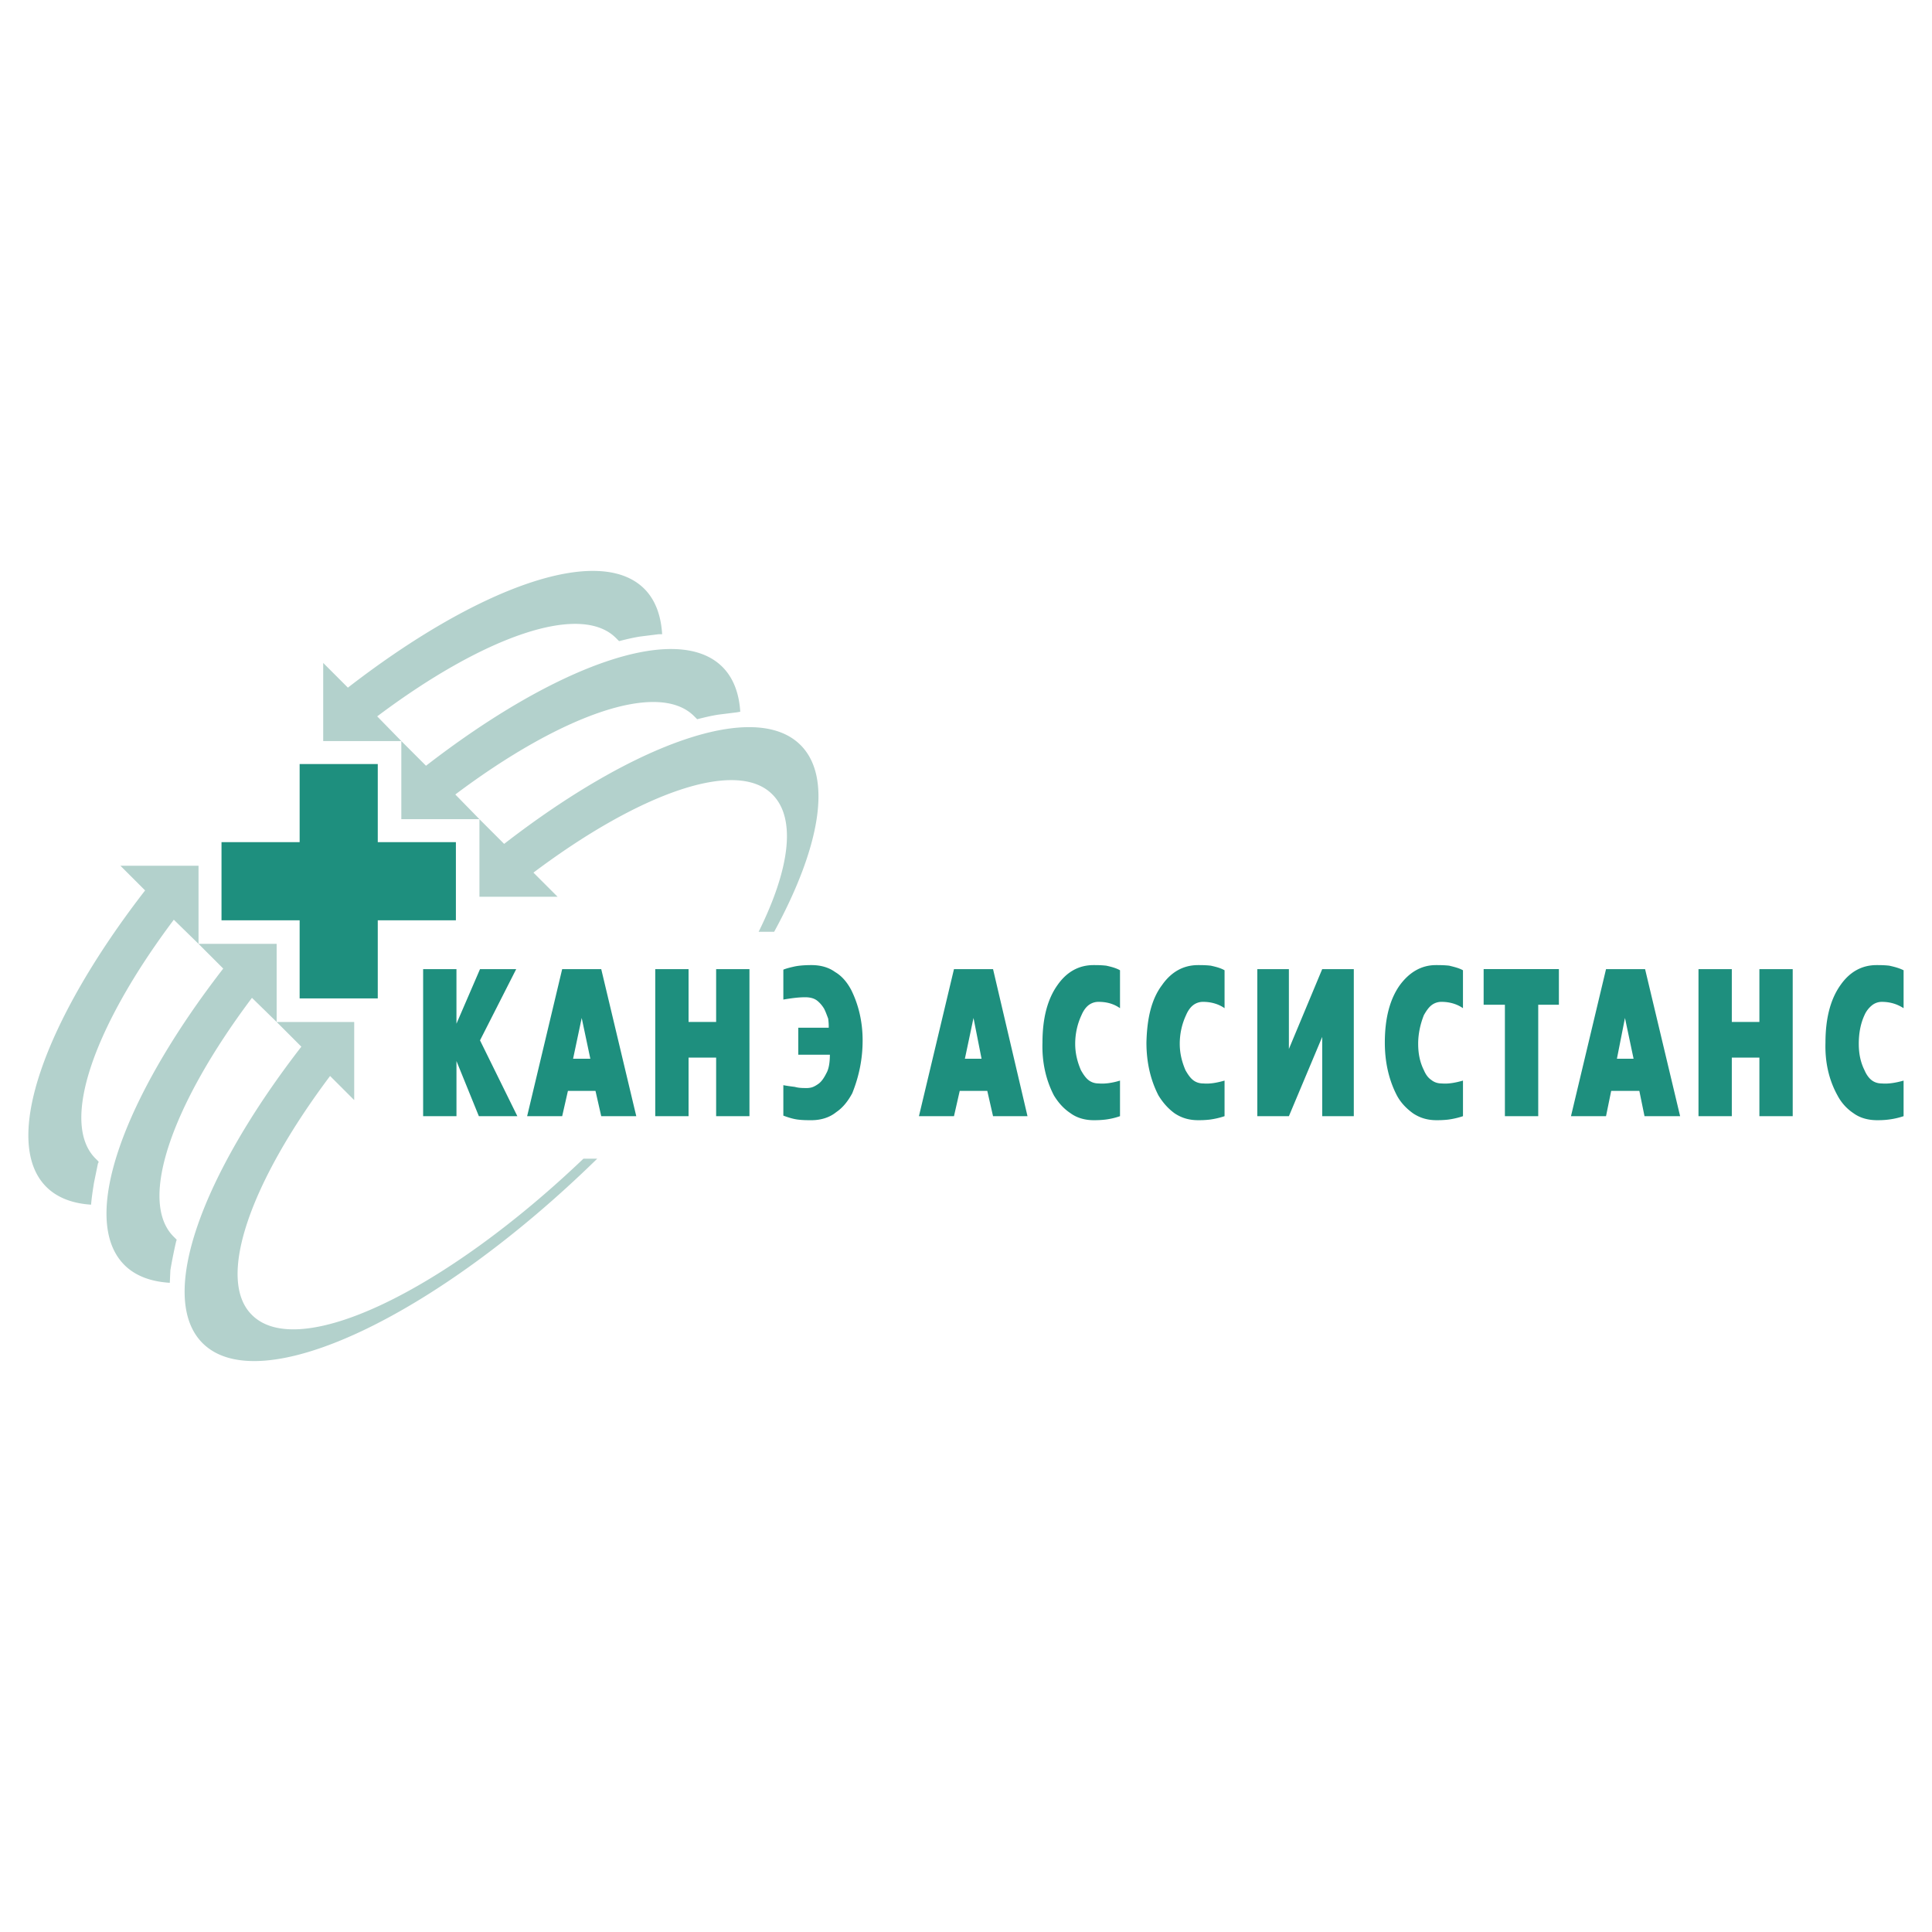 <svg xmlns="http://www.w3.org/2000/svg" width="2500" height="2500" viewBox="0 0 192.756 192.756"><g fill-rule="evenodd" clip-rule="evenodd"><path fill="#fff" d="M0 0h192.756v192.756H0V0z"/><path d="M66.062 63.275c-.115-1.892-.688-3.439-1.777-4.528-4.528-4.528-16.622-.172-29.575 9.859l-2.464-2.465v7.795h7.795l-2.408-2.464c10.604-7.967 20.29-11.406 23.844-7.795l.287.287c.688-.173 1.375-.344 2.121-.459l1.834-.229h.343v-.001zm7.794 7.737l-.344.058-1.834.229c-.745.115-1.433.287-2.121.458l-.287-.286c-3.554-3.611-13.24-.172-23.844 7.795l2.408 2.464H40.04v-7.795l2.464 2.464c12.953-10.03 25.047-14.386 29.575-9.857 1.089 1.088 1.663 2.636 1.777 4.47zM19.807 94.168v-7.795h-7.795l2.464 2.465C4.446 101.791.09 113.885 4.618 118.412c1.089 1.09 2.637 1.664 4.471 1.777.057-.746.171-1.432.286-2.178l.401-1.949c.058-.057.058-.113.058-.172l-.287-.287c-3.611-3.553-.172-13.238 7.795-23.842l2.465 2.407zm7.796 7.795l-2.465-2.408c-7.967 10.604-11.405 20.291-7.795 23.846.115.113.229.229.287.285l-.058.172a51.166 51.166 0 0 0-.573 2.867l-.058 1.26c-1.892-.115-3.439-.688-4.528-1.777-4.528-4.527-.171-16.621 9.859-29.574l-2.465-2.465h7.795v7.794h.001zm7.737 7.795l-2.408-2.406c-7.967 10.604-11.405 20.289-7.795 23.842 4.643 4.643 19.201-2.35 33.072-15.59h1.375c-16.163 15.82-33.702 24.074-39.376 18.398-4.528-4.527-.172-16.621 9.858-29.574l-2.464-2.465h7.737v7.795h.001zm41.898-16.794H75.69c3.095-6.247 3.783-11.291 1.375-13.698-3.554-3.611-13.24-.172-23.843 7.795l2.407 2.407h-7.795V81.73l2.464 2.465c12.954-10.031 25.047-14.387 29.575-9.859 3.211 3.21 1.95 10.203-2.635 18.628z" fill="#b3d1cc"/><path fill="#1e8f7e" d="M29.895 99.613h7.795v-7.794h7.795v-7.796H37.69v-7.794h-7.795v7.794H22.1v7.796h7.795v7.794zM42.217 111.363h3.325v-5.502l2.235 5.502h3.84l-3.726-7.566 3.611-7.107h-3.611l-2.35 5.445V96.69h-3.325v14.673h.001zm10.375 0h3.496l.573-2.523h2.751l.573 2.523h3.496l-3.496-14.674h-3.897l-3.496 14.674zm5.445-9.801l.86 4.068h-1.72l.86-4.068zm7.337 9.801h3.324v-5.848h2.751v5.848h3.324V96.689h-3.324v5.273h-2.751v-5.273h-3.324v14.674zm14.271-8.828v2.695h3.152c0 .803-.114 1.434-.344 1.834-.229.459-.458.803-.745 1.031-.229.172-.516.344-.745.4-.229.059-.401.059-.458.059-.401 0-.803 0-1.204-.115-.458-.057-.86-.113-1.146-.172v3.039c.459.17.975.342 1.49.4.459.057.917.057 1.318.057.975 0 1.834-.287 2.465-.803.688-.459 1.204-1.145 1.605-1.891.688-1.719 1.032-3.439 1.032-5.273s-.401-3.553-1.146-5.043c-.401-.746-.917-1.375-1.605-1.777-.63-.459-1.433-.688-2.35-.688-.745 0-1.375.057-1.834.172-.516.115-.859.229-.975.287v2.98c.688-.115 1.434-.23 2.178-.23.516 0 .917.115 1.204.346.287.229.516.514.688.801.173.344.287.688.401.975.058.402.058.688.058.916h-3.039zm12.037 8.828h3.496l.573-2.523h2.751l.574 2.523h3.438l-3.438-14.674h-3.898l-3.496 14.674zm5.445-9.801l.803 4.068h-1.663l.86-4.068zm14.615 6.249c-.744.229-1.49.342-2.121.285-.4 0-.744-.115-1.031-.344s-.516-.574-.744-.975c-.346-.803-.574-1.662-.574-2.637 0-1.031.229-2.006.631-2.865.172-.402.4-.744.688-.975a1.603 1.603 0 0 1 1.031-.344c.859 0 1.549.229 2.121.631v-3.783c-.402-.229-.859-.344-1.375-.459-.516-.057-.918-.057-1.262-.057-1.49 0-2.693.688-3.609 2.006-.977 1.375-1.49 3.268-1.49 5.732-.059 1.947.342 3.725 1.145 5.271.459.746.975 1.318 1.664 1.777.629.459 1.432.688 2.291.688.287 0 .631 0 1.146-.057a7.085 7.085 0 0 0 1.49-.344v-3.55h-.001zm10.432 0c-.803.229-1.49.342-2.121.285-.4 0-.744-.115-1.031-.344s-.516-.574-.746-.975c-.344-.803-.572-1.662-.572-2.637 0-1.031.229-2.006.631-2.865.172-.402.4-.744.688-.975a1.603 1.603 0 0 1 1.031-.344c.803 0 1.547.229 2.121.631v-3.783c-.4-.229-.859-.344-1.375-.459-.516-.057-.918-.057-1.262-.057-1.49 0-2.693.688-3.611 2.006-1.031 1.375-1.49 3.268-1.547 5.732 0 1.947.402 3.725 1.203 5.271.459.746.975 1.318 1.605 1.777.688.459 1.432.688 2.35.688.287 0 .631 0 1.146-.057a8 8 0 0 0 1.49-.344v-3.55zm3.267-11.122v14.674h3.152l3.324-7.91v7.91h3.152V96.689h-3.152l-3.324 7.967v-7.967h-3.152zm20.52 11.122c-.803.229-1.49.342-2.121.285-.402 0-.746-.115-1.031-.344-.346-.229-.574-.574-.746-.975-.4-.803-.572-1.662-.572-2.637 0-1.031.229-2.006.572-2.865.229-.402.459-.744.746-.975a1.595 1.595 0 0 1 1.031-.344c.803 0 1.547.229 2.121.631v-3.783c-.402-.229-.918-.344-1.377-.459-.516-.057-.975-.057-1.318-.057-1.434 0-2.637.688-3.609 2.006-.977 1.375-1.492 3.268-1.492 5.732 0 1.947.402 3.725 1.205 5.271.4.746.973 1.318 1.604 1.777.689.459 1.434.688 2.35.688.23 0 .631 0 1.148-.057a8.036 8.036 0 0 0 1.49-.344v-3.55h-.001zm4.184 3.552h3.324v-11.119h2.062v-3.555h-7.508v3.555h2.121v11.119h.001zm6.591 0h3.496l.516-2.523h2.809l.516 2.523h3.553l-3.496-14.674h-3.896l-3.498 14.674zm5.387-9.801l.859 4.068h-1.662l.803-4.068zm7.336 9.801h3.324v-5.848h2.752v5.848h3.324V96.689h-3.324v5.273h-2.752v-5.273h-3.324v14.674zm20.463-3.552c-.803.229-1.547.342-2.178.285-.402 0-.746-.115-1.033-.344-.285-.229-.516-.574-.688-.975-.4-.803-.572-1.662-.572-2.637 0-1.031.172-2.006.572-2.865.172-.402.459-.744.746-.975a1.56 1.56 0 0 1 .975-.344c.859 0 1.547.229 2.178.631v-3.783c-.459-.229-.918-.344-1.434-.459-.516-.057-.918-.057-1.26-.057-1.49 0-2.695.688-3.611 2.006-.975 1.375-1.49 3.268-1.49 5.732-.059 1.947.344 3.725 1.203 5.271a4.79 4.79 0 0 0 1.605 1.777c.631.459 1.432.688 2.35.688.229 0 .631 0 1.09-.057a7.61 7.61 0 0 0 1.547-.344v-3.55z"/></g></svg>